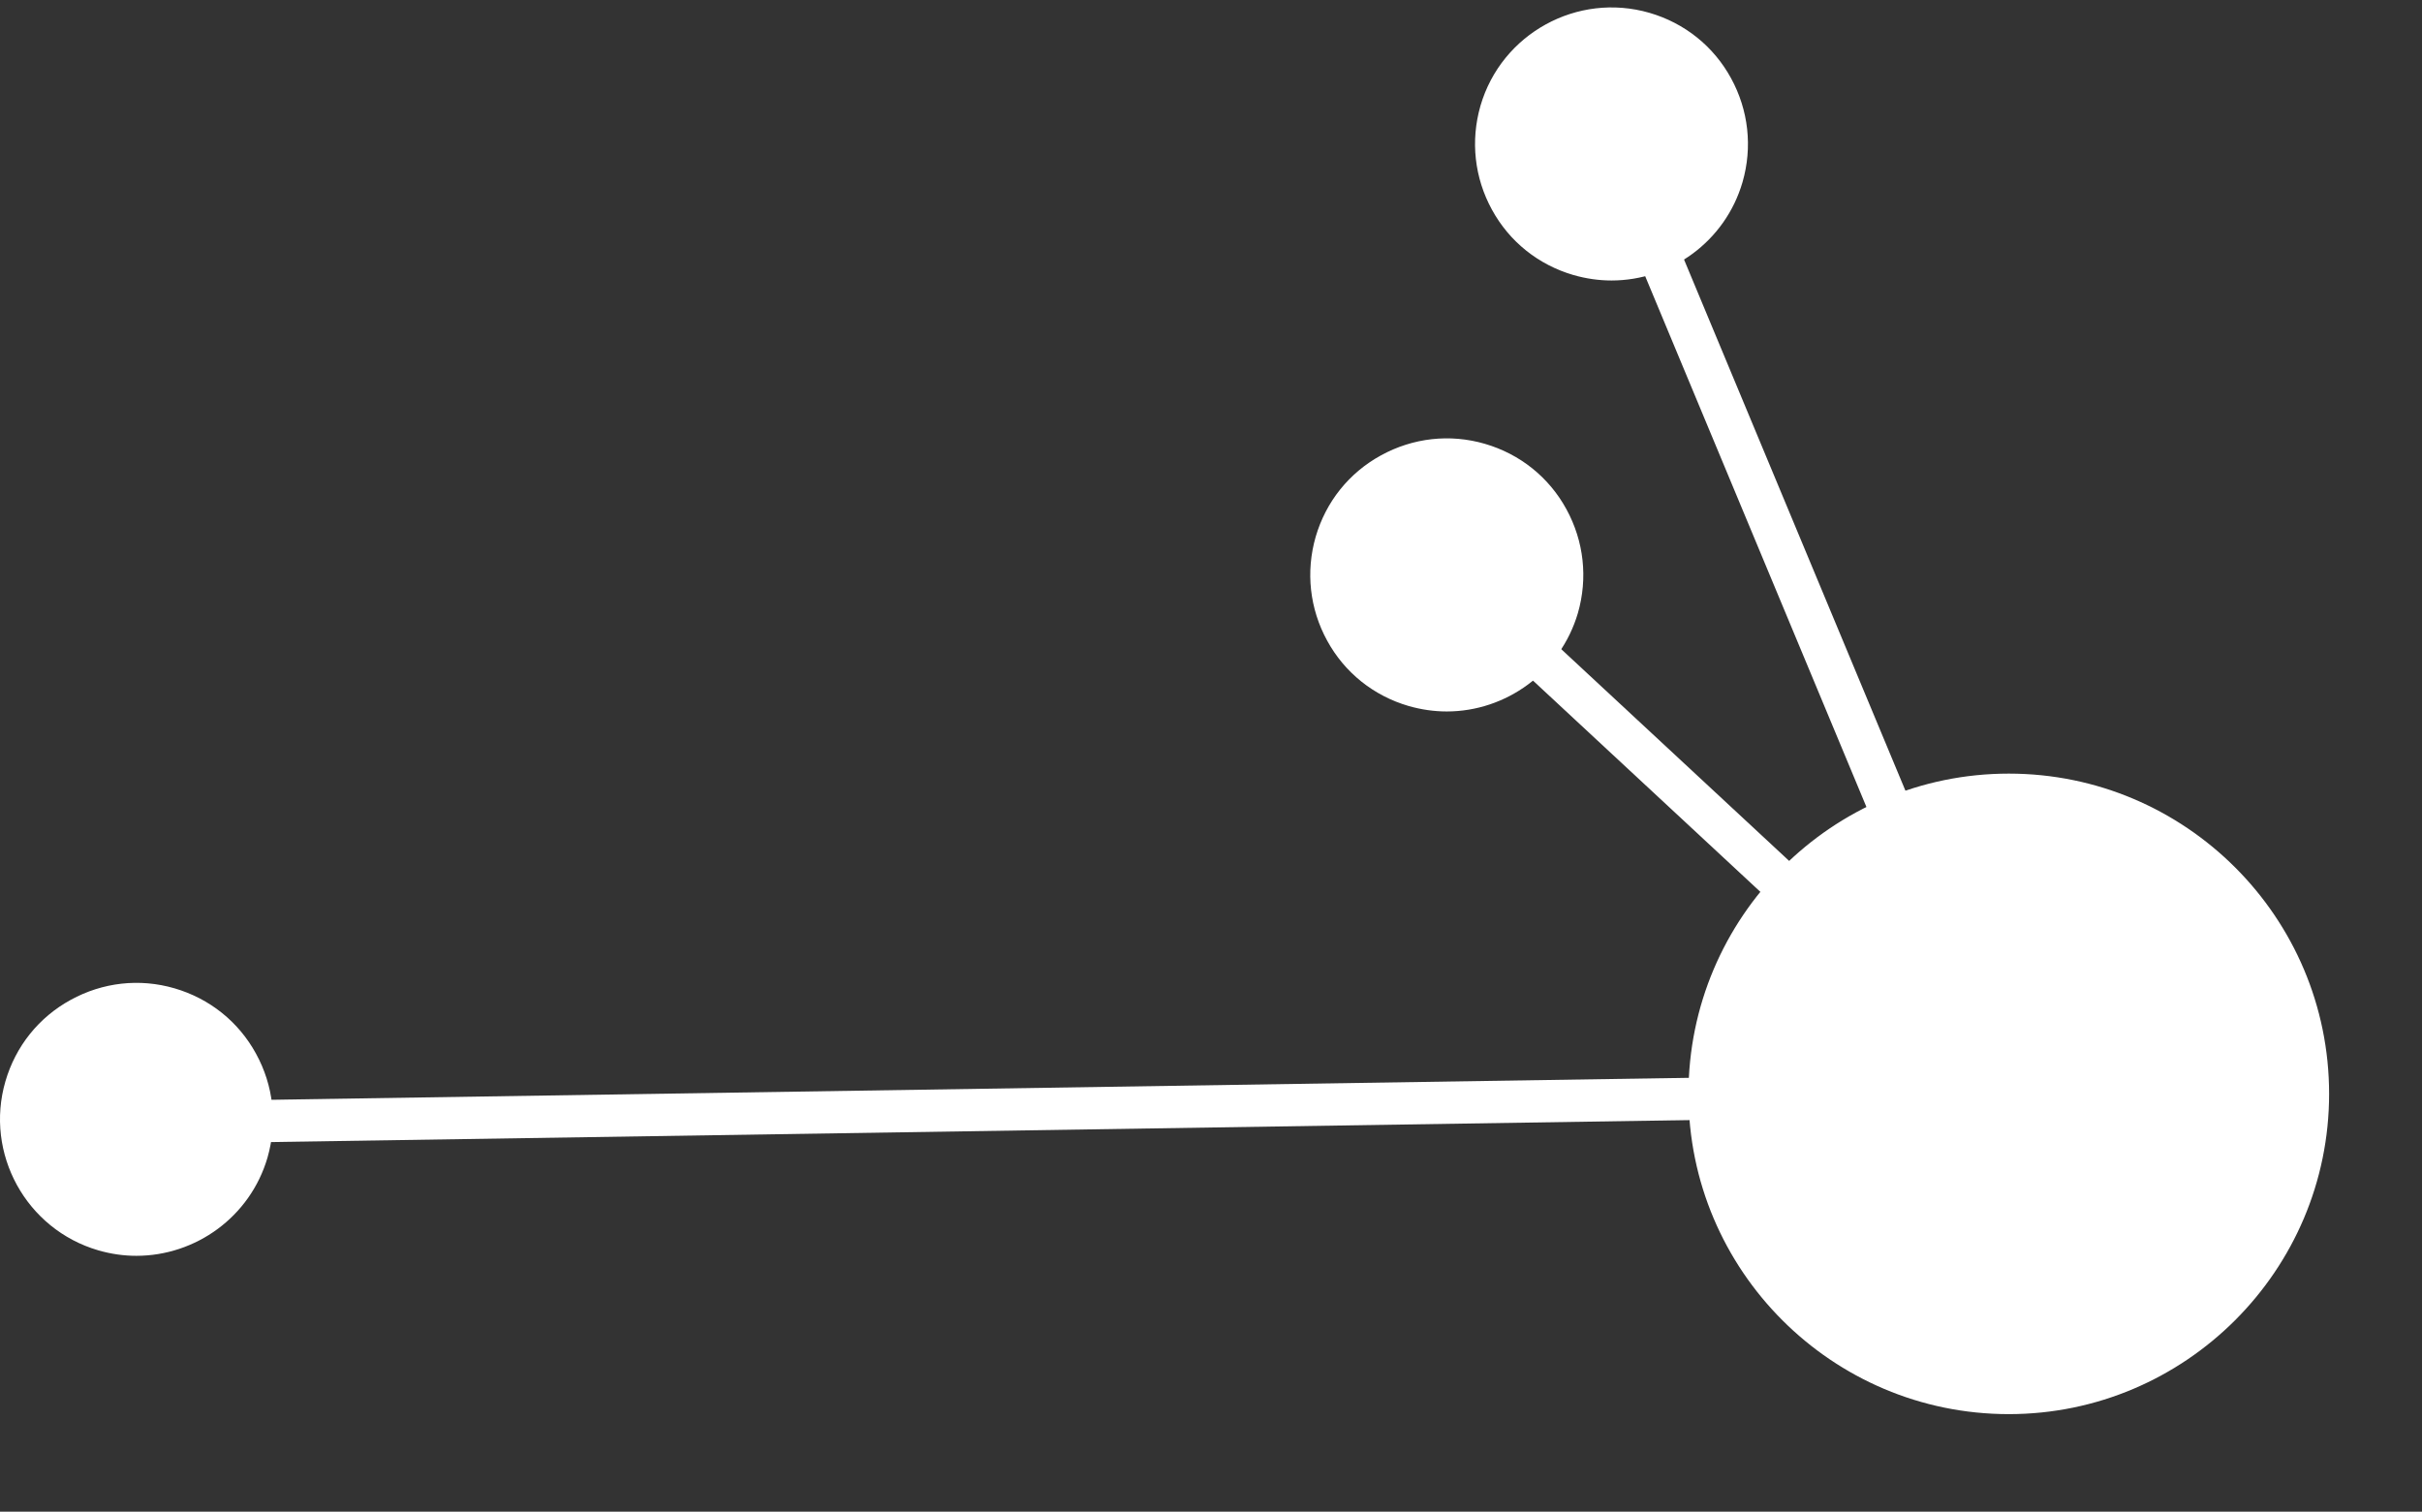 <?xml version="1.0" encoding="UTF-8"?> <svg xmlns="http://www.w3.org/2000/svg" width="173" height="108" viewBox="0 0 173 108" fill="none"><rect x="0" y="0" width="173" height="108" fill="#333333" stroke="none"/><path d="M104.45 39.811L102.395 42.023L142.455 79.25L144.511 77.038L104.45 39.811Z" fill="white"></path><path d="M116.549 9.569L113.762 10.731L142.099 78.727L144.886 77.565L116.549 9.569Z" fill="white"></path><path d="M143.46 76.647L9.863 78.718L9.91 81.738L143.507 79.667L143.46 76.647Z" fill="white"></path><path d="M105.637 33.169C110.007 34.439 112.517 39.009 111.247 43.379C109.977 47.749 105.407 50.259 101.037 48.989C96.667 47.719 94.157 43.149 95.427 38.779C96.697 34.409 101.267 31.899 105.637 33.169Z" fill="white"></path><path d="M103.337 50.829C102.437 50.829 101.527 50.699 100.617 50.439C98.117 49.709 96.047 48.059 94.797 45.769C93.547 43.489 93.257 40.849 93.977 38.349C94.707 35.849 96.357 33.779 98.647 32.529C100.927 31.279 103.567 30.979 106.067 31.709C108.567 32.439 110.637 34.089 111.887 36.379C113.137 38.669 113.427 41.299 112.707 43.799C111.457 48.049 107.557 50.829 103.337 50.829ZM103.327 34.349C102.207 34.349 101.107 34.629 100.097 35.189C98.517 36.059 97.377 37.479 96.877 39.209C96.377 40.939 96.577 42.749 97.447 44.329C98.317 45.899 99.737 47.049 101.467 47.549C105.027 48.589 108.767 46.529 109.807 42.969C110.307 41.239 110.107 39.429 109.247 37.849C108.377 36.279 106.957 35.129 105.227 34.629C104.597 34.439 103.957 34.349 103.327 34.349Z" fill="white"></path><path d="M122.989 12.694C124.318 8.342 121.867 3.736 117.515 2.407C113.162 1.078 108.557 3.528 107.227 7.881C105.898 12.233 108.349 16.839 112.701 18.168C117.053 19.498 121.659 17.047 122.989 12.694Z" fill="white"></path><path d="M115.107 20.039C114.207 20.039 113.297 19.909 112.387 19.649C109.887 18.919 107.817 17.269 106.567 14.979C105.317 12.699 105.027 10.059 105.747 7.559C107.247 2.399 112.667 -0.581 117.827 0.919C120.327 1.649 122.397 3.299 123.647 5.589C124.897 7.879 125.187 10.509 124.467 13.009C123.227 17.269 119.327 20.039 115.107 20.039ZM115.107 3.559C112.187 3.559 109.497 5.469 108.647 8.409C108.147 10.139 108.347 11.949 109.207 13.529C110.077 15.099 111.497 16.249 113.227 16.749C116.787 17.789 120.527 15.729 121.567 12.169C122.067 10.439 121.867 8.629 121.007 7.049C120.137 5.479 118.717 4.329 116.987 3.829C116.357 3.649 115.727 3.559 115.107 3.559Z" fill="white"></path><path d="M12.048 72.059C16.418 73.329 18.928 77.899 17.658 82.269C16.388 86.639 11.818 89.149 7.448 87.879C3.078 86.609 0.568 82.039 1.838 77.669C3.108 73.309 7.678 70.789 12.048 72.059Z" fill="white"></path><path d="M9.738 89.719C8.838 89.719 7.928 89.589 7.028 89.329C1.868 87.829 -1.112 82.409 0.388 77.249C1.118 74.749 2.768 72.679 5.058 71.429C7.338 70.179 9.968 69.879 12.468 70.609C14.968 71.339 17.038 72.989 18.288 75.279C19.538 77.559 19.828 80.189 19.108 82.699C17.868 86.949 13.968 89.719 9.738 89.719ZM9.738 73.239C8.618 73.239 7.518 73.519 6.508 74.069C4.928 74.939 3.788 76.359 3.288 78.089C2.258 81.649 4.308 85.389 7.868 86.429C11.428 87.459 15.168 85.409 16.198 81.849C16.698 80.119 16.498 78.309 15.638 76.729C14.778 75.159 13.348 74.009 11.618 73.509C10.998 73.329 10.368 73.239 9.738 73.239Z" fill="white"></path><path d="M162.154 88.54C167.893 78.227 164.184 65.215 153.871 59.477C143.558 53.738 130.546 57.447 124.808 67.76C119.07 78.072 122.778 91.084 133.091 96.823C143.404 102.561 156.416 98.853 162.154 88.54Z" fill="white"></path><path d="M143.485 101.029C130.865 101.029 120.605 90.769 120.605 78.149C120.605 65.529 130.865 55.269 143.485 55.269C156.105 55.269 166.365 65.529 166.365 78.149C166.365 90.759 156.095 101.029 143.485 101.029ZM143.485 58.289C132.535 58.289 123.625 67.199 123.625 78.149C123.625 89.099 132.535 98.009 143.485 98.009C154.435 98.009 163.345 89.099 163.345 78.149C163.345 67.199 154.435 58.289 143.485 58.289Z" fill="white"></path></svg> 